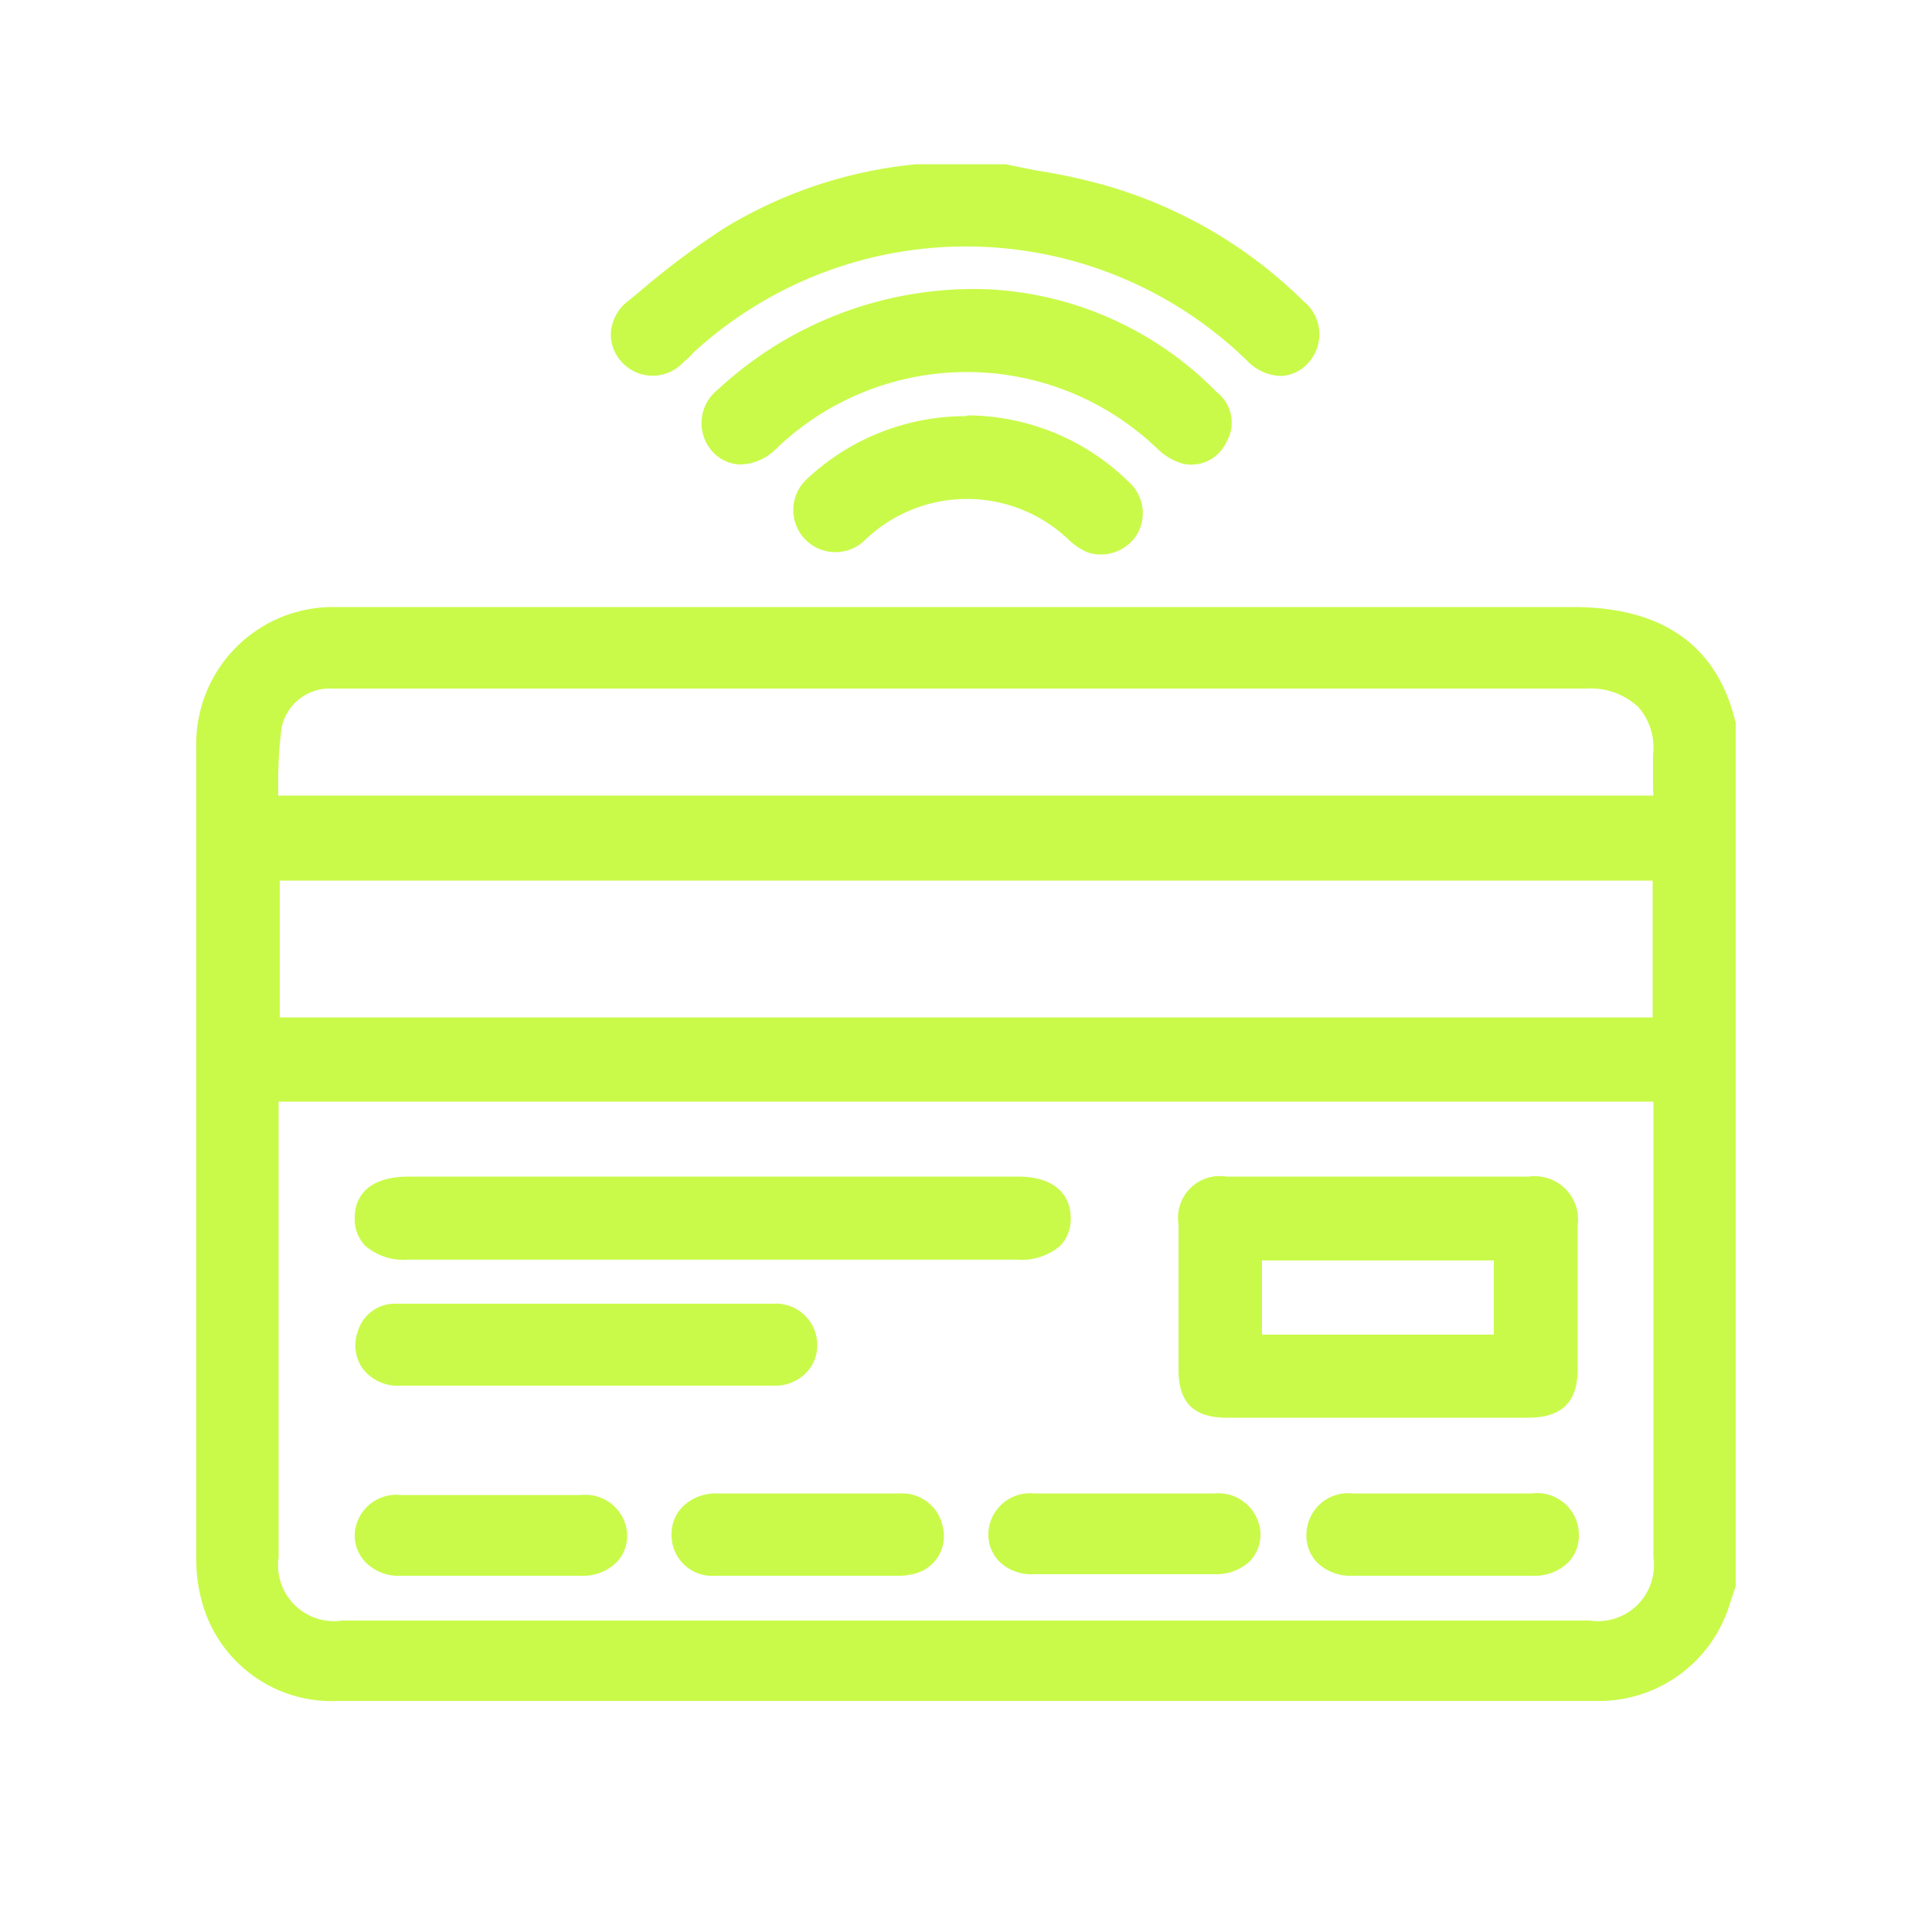 <svg id="Layer_1" data-name="Layer 1" xmlns="http://www.w3.org/2000/svg" viewBox="0 0 50 50"><defs><style>.cls-1{fill:#c9fa49;}</style></defs><path class="cls-1" d="M44.92,18.71c-.47-2-1.89-3-4.21-3h0c-7.62,0-15.37,0-22.87,0H8.64a3.54,3.54,0,0,0-3.56,3.64V40.43a4,4,0,0,0,.14,1,3.48,3.48,0,0,0,3.54,2.59H41.49a3.54,3.54,0,0,0,3.28-2.52l.09-.27.06-.18ZM7.24,26.33V22.79H42.77v3.54Zm35.55,2.18V40.3a1.45,1.45,0,0,1-1.65,1.64H8.86A1.45,1.45,0,0,1,7.21,40.3V28.51Zm0-7.92H7.2v-.38a10.36,10.36,0,0,1,.09-1.39,1.27,1.27,0,0,1,1.18-1h7.87q12.36,0,24.73,0h0a1.79,1.79,0,0,1,1.34.49,1.58,1.58,0,0,1,.37,1.22c0,.3,0,.59,0,.89Z"/><path class="cls-1" d="M17.69,9.37l.14-.12.11-.12a10.43,10.43,0,0,1,14.34.21,1.26,1.26,0,0,0,.86.39h0a1,1,0,0,0,.71-.33,1.1,1.1,0,0,0-.12-1.61,12,12,0,0,0-5.15-3,15.5,15.5,0,0,0-1.77-.38l-.79-.16H23.94l-.09,0-.13,0a11.67,11.67,0,0,0-5,1.67A21,21,0,0,0,16.49,7.6l-.26.21a1.13,1.13,0,0,0-.42.79,1.05,1.05,0,0,0,.31.8A1.08,1.08,0,0,0,17.69,9.37Z"/><path class="cls-1" d="M30.61,12a1,1,0,0,0,1.13-.56,1,1,0,0,0-.26-1.3,8.88,8.88,0,0,0-5.84-2.65h0a9.73,9.73,0,0,0-7.07,2.6,1.1,1.1,0,0,0-.12,1.61,1,1,0,0,0,.73.32,1.35,1.35,0,0,0,.88-.38,7.12,7.12,0,0,1,9.92,0A1.56,1.56,0,0,0,30.61,12Z"/><path class="cls-1" d="M25,10.77a6,6,0,0,0-4.12,1.63A1.07,1.07,0,1,0,22.36,14a3.81,3.81,0,0,1,5.33,0,1.81,1.81,0,0,0,.42.28,1,1,0,0,0,.38.07,1.1,1.1,0,0,0,.91-.48,1.08,1.08,0,0,0-.19-1.4,6,6,0,0,0-4.16-1.72Z"/><path class="cls-1" d="M31.75,36.69h7.79c.88,0,1.29-.4,1.29-1.26V31.71a1.12,1.12,0,0,0-1.26-1.26H31.74a1.08,1.08,0,0,0-1.24,1.23c0,1.25,0,2.51,0,3.76C30.5,36.3,30.89,36.69,31.75,36.69Zm.91-2.15V32.62h6v1.92Z"/><path class="cls-1" d="M10.57,32.6H26.32a1.54,1.54,0,0,0,1.12-.36,1,1,0,0,0,.27-.73c0-.32-.15-1.06-1.38-1.06H10.59c-1.22,0-1.41.67-1.41,1.07a1,1,0,0,0,.27.72A1.54,1.54,0,0,0,10.57,32.6Z"/><path class="cls-1" d="M20.83,35.56a1,1,0,0,0,.32-.76A1.07,1.07,0,0,0,20,33.74H10.26a1,1,0,0,0-1,.72,1.05,1.05,0,0,0,.12.95,1.14,1.14,0,0,0,1,.45H20A1.12,1.12,0,0,0,20.83,35.56Z"/><path class="cls-1" d="M23.29,38.65H18.53a1.22,1.22,0,0,0-.86.34,1,1,0,0,0-.29.74,1.05,1.05,0,0,0,1.13,1.05h4.68a1.64,1.64,0,0,0,.57-.08,1,1,0,0,0,.64-1.18A1.07,1.07,0,0,0,23.29,38.65Z"/><path class="cls-1" d="M31.44,38.65H26.76a1.08,1.08,0,0,0-1.18,1,1,1,0,0,0,.28.76,1.19,1.19,0,0,0,.9.33h4.68a1.26,1.26,0,0,0,.91-.34,1,1,0,0,0,.27-.74A1.09,1.09,0,0,0,31.44,38.65Z"/><path class="cls-1" d="M10.36,40.78h4.69a1.23,1.23,0,0,0,.91-.35,1,1,0,0,0,.27-.74,1.08,1.08,0,0,0-1.18-1H10.37A1.08,1.08,0,0,0,9.18,39.7a1,1,0,0,0,.28.73A1.19,1.19,0,0,0,10.36,40.78Z"/><path class="cls-1" d="M39.64,38.65H35a1.08,1.08,0,0,0-1.19,1.05,1,1,0,0,0,.27.73,1.23,1.23,0,0,0,.91.35h4.69a1.23,1.23,0,0,0,.91-.35,1,1,0,0,0,.27-.74A1.08,1.08,0,0,0,39.64,38.65Z"/></svg>
